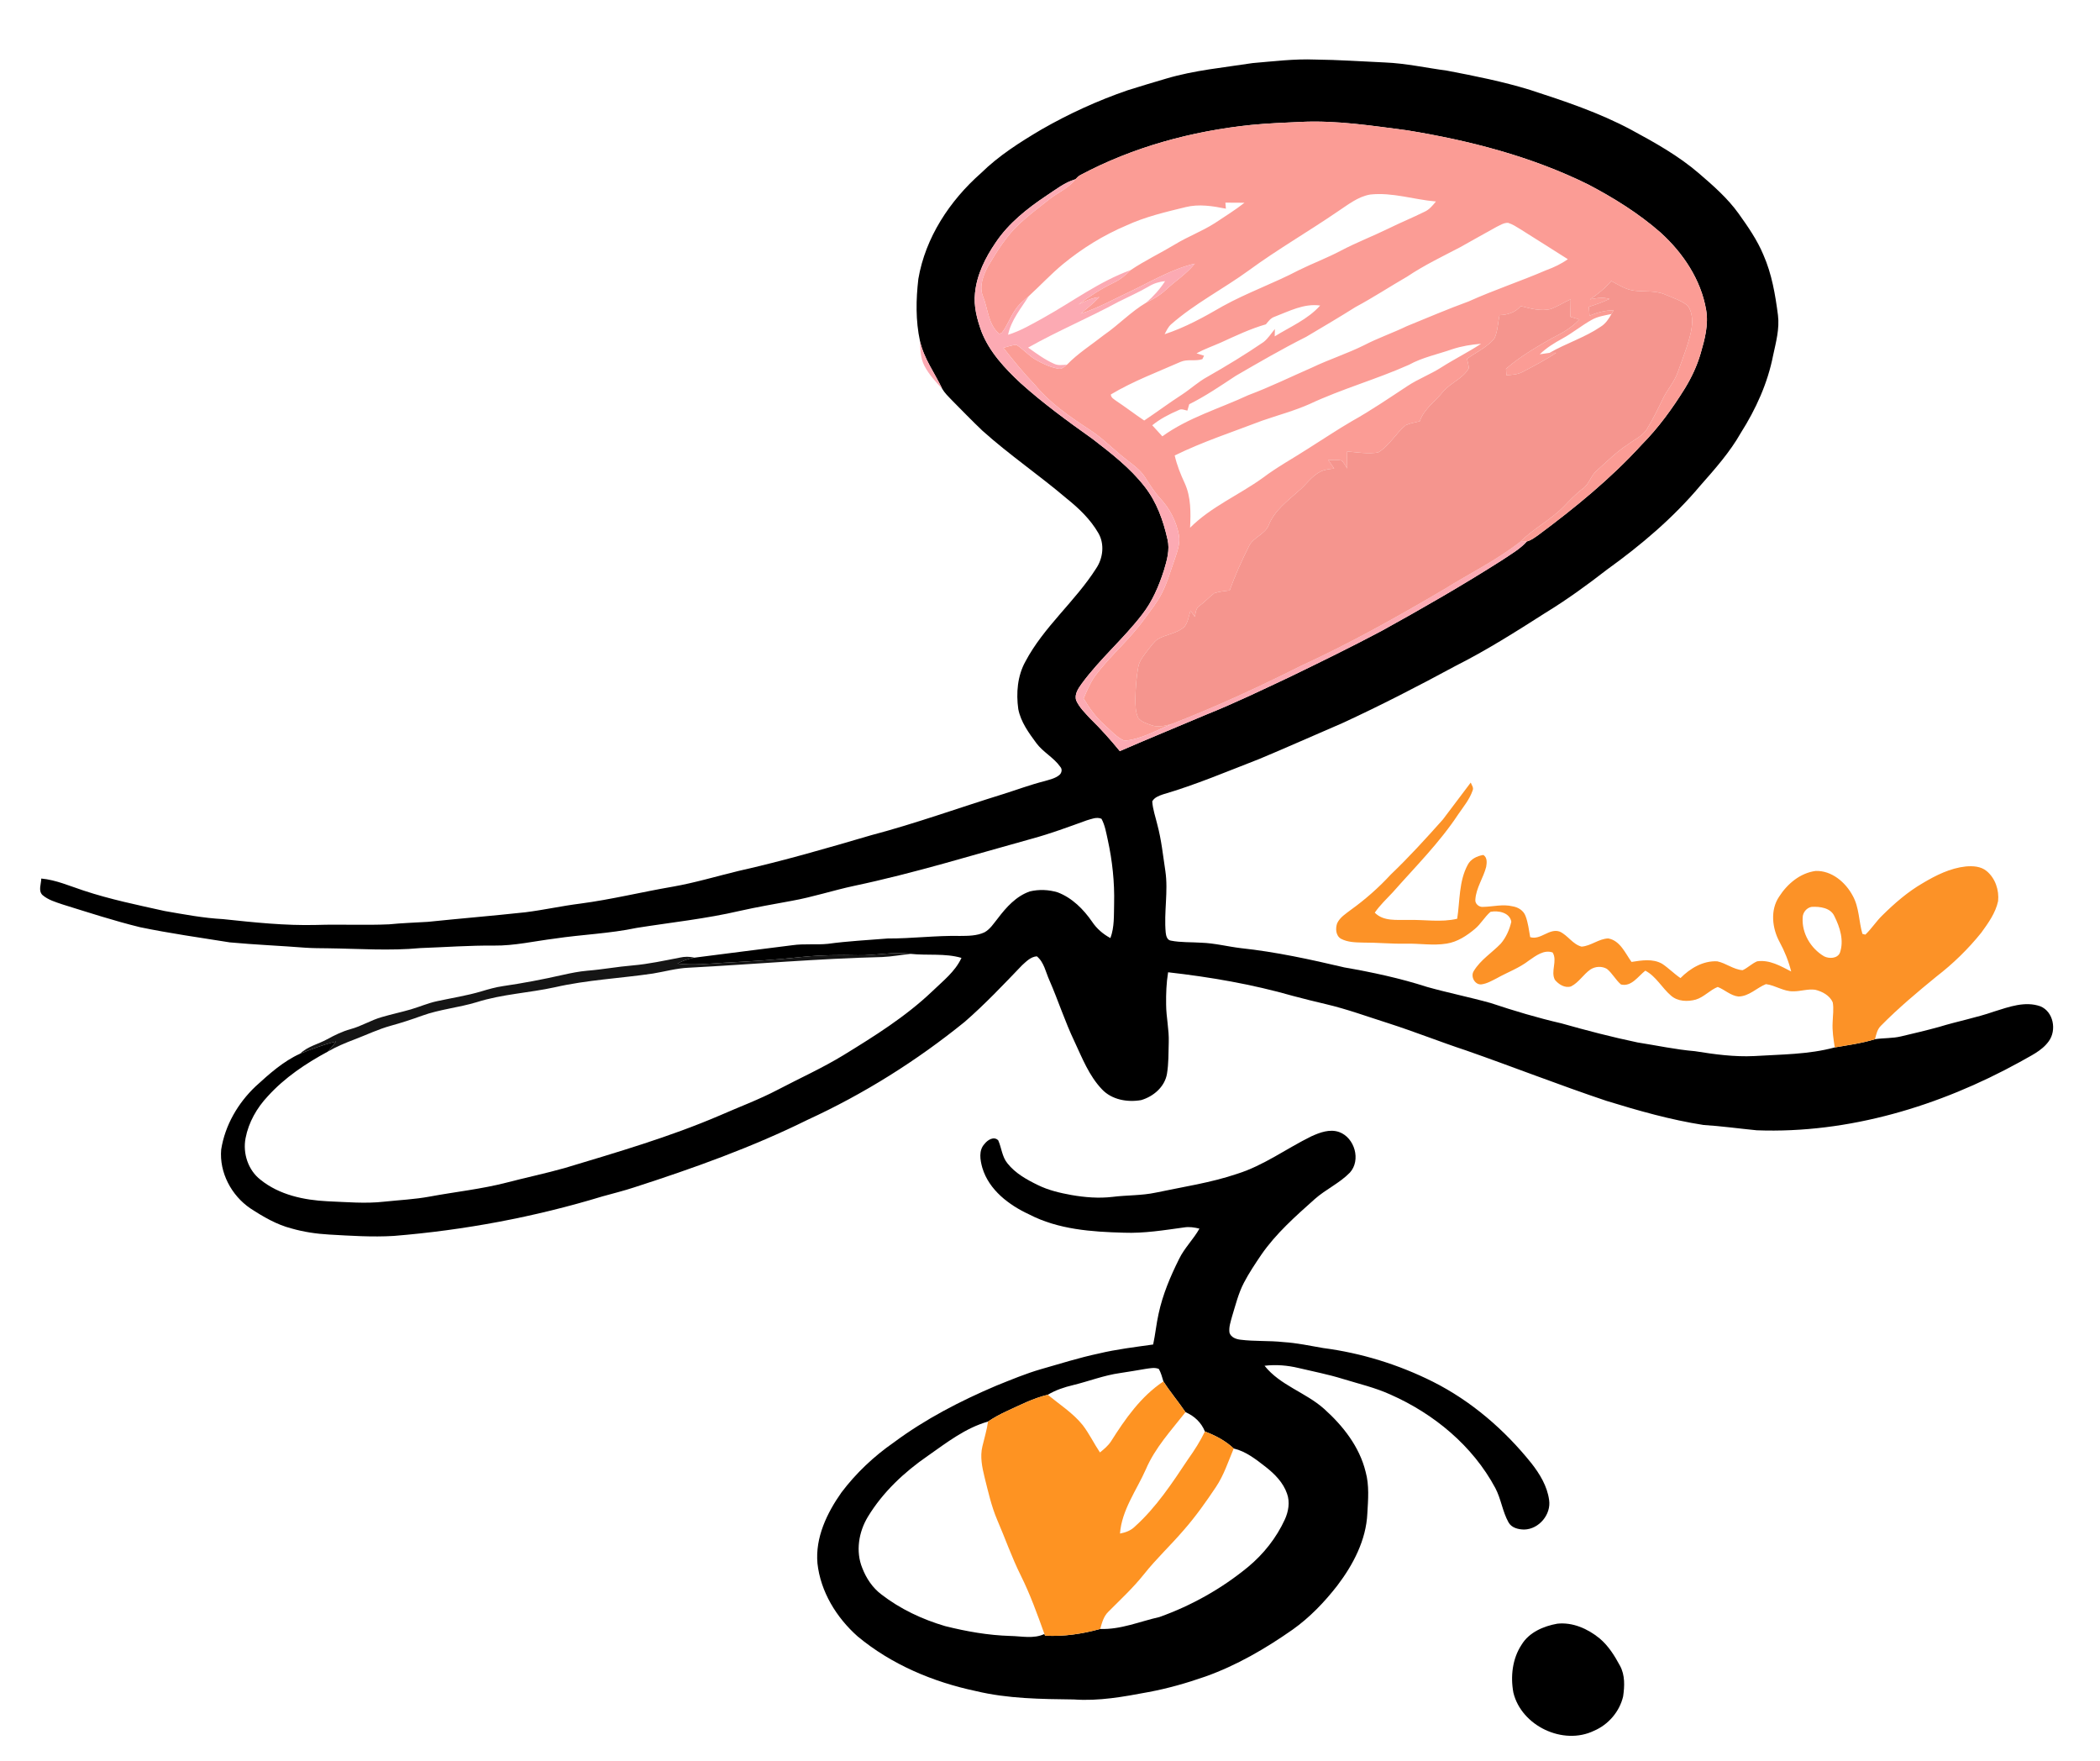 <?xml version="1.0" encoding="UTF-8" ?>
<!DOCTYPE svg PUBLIC "-//W3C//DTD SVG 1.1//EN" "http://www.w3.org/Graphics/SVG/1.1/DTD/svg11.dtd">
<svg width="923pt" height="774pt" viewBox="0 0 923 774" version="1.1" xmlns="http://www.w3.org/2000/svg">
<g id="#000000fe">
<path fill="#000000" opacity="1.00" d=" M 550.56 27.72 C 559.69 26.96 568.81 25.81 577.99 26.17 C 588.25 26.27 598.49 27.00 608.74 27.45 C 617.92 27.83 626.92 29.84 636.01 31.05 C 648.26 33.39 660.54 35.83 672.48 39.50 C 687.65 44.43 702.88 49.49 716.98 57.05 C 727.37 62.67 737.79 68.47 746.77 76.22 C 753.03 81.60 759.32 87.11 764.16 93.85 C 768.25 99.59 772.33 105.43 775.05 111.98 C 778.74 120.34 780.28 129.42 781.45 138.43 C 782.22 144.46 780.57 150.40 779.31 156.25 C 776.94 168.37 771.75 179.79 765.16 190.18 C 760.33 198.70 753.80 206.05 747.35 213.36 C 735.47 227.52 721.27 239.55 706.30 250.31 C 697.61 257.07 688.68 263.53 679.29 269.28 C 666.36 277.53 653.38 285.77 639.66 292.67 C 623.30 301.52 606.75 310.05 589.85 317.83 C 577.73 323.02 565.71 328.43 553.54 333.50 C 539.48 338.94 525.57 344.87 511.08 349.10 C 509.33 349.71 507.37 350.42 506.44 352.15 C 506.66 355.64 507.87 358.97 508.67 362.35 C 510.47 369.02 511.16 375.91 512.20 382.73 C 513.54 391.73 511.51 400.81 512.36 409.83 C 512.50 411.20 512.96 413.09 514.59 413.34 C 519.00 414.21 523.54 413.96 528.02 414.26 C 533.88 414.46 539.59 415.95 545.40 416.65 C 560.76 418.29 575.88 421.59 590.89 425.12 C 603.17 427.25 615.39 429.87 627.26 433.70 C 636.52 436.30 645.97 438.19 655.24 440.78 C 665.47 444.19 675.81 447.29 686.33 449.71 C 697.39 452.84 708.52 455.74 719.77 458.09 C 728.17 459.40 736.50 461.22 744.98 461.93 C 753.58 463.31 762.27 464.50 771.00 464.07 C 782.84 463.33 794.89 463.41 806.42 460.27 C 812.35 459.25 818.32 458.45 824.09 456.67 C 827.89 456.07 831.80 456.34 835.58 455.42 C 841.16 454.10 846.75 452.79 852.29 451.26 C 860.31 448.79 868.59 447.25 876.52 444.48 C 882.99 442.46 890.06 439.82 896.80 442.21 C 902.56 444.57 904.03 452.70 900.50 457.53 C 897.37 461.93 892.21 464.07 887.69 466.72 C 852.51 486.06 812.55 498.19 772.14 496.69 C 764.32 495.93 756.55 494.84 748.71 494.35 C 734.24 492.10 720.12 488.08 706.15 483.78 C 685.40 476.83 665.03 468.82 644.38 461.60 C 632.96 457.84 621.80 453.37 610.35 449.69 C 601.18 446.79 592.13 443.45 582.75 441.25 C 577.93 440.11 573.12 438.95 568.35 437.66 C 550.40 432.53 531.95 429.34 513.41 427.25 C 512.64 431.94 512.47 436.70 512.54 441.45 C 512.57 447.00 513.88 452.46 513.69 458.02 C 513.56 462.64 513.67 467.30 512.91 471.88 C 511.93 477.61 506.95 481.85 501.57 483.42 C 495.55 484.48 488.66 483.29 484.33 478.67 C 478.69 472.76 475.68 465.01 472.28 457.72 C 468.09 448.96 465.13 439.70 461.25 430.80 C 459.61 427.22 458.92 422.85 455.72 420.24 C 453.05 420.42 451.07 422.50 449.20 424.19 C 441.05 432.69 432.93 441.27 424.04 449.01 C 402.93 466.13 379.72 480.70 355.02 492.05 C 330.53 504.17 304.74 513.38 278.77 521.76 C 274.16 523.28 269.45 524.44 264.78 525.74 C 234.95 534.81 204.12 540.59 173.04 543.11 C 163.56 543.68 154.06 543.04 144.59 542.50 C 139.04 542.18 133.52 541.37 128.18 539.84 C 121.59 538.16 115.65 534.67 110.01 530.98 C 101.70 525.33 96.33 515.22 97.22 505.12 C 98.90 494.49 104.59 484.71 112.36 477.37 C 118.33 471.92 124.48 466.38 131.91 463.02 C 137.10 461.00 142.31 458.95 147.74 457.67 C 146.57 459.17 145.39 460.67 144.11 462.09 C 134.43 467.31 125.14 473.52 117.71 481.72 C 112.90 486.83 109.27 493.18 107.94 500.11 C 106.63 506.81 109.07 514.25 114.54 518.45 C 122.80 525.10 133.60 527.37 143.96 527.88 C 152.26 528.21 160.61 529.00 168.90 528.05 C 175.55 527.34 182.26 527.04 188.85 525.82 C 200.11 523.73 211.55 522.54 222.67 519.67 C 231.17 517.45 239.79 515.65 248.25 513.26 C 271.17 506.35 294.22 499.65 316.26 490.21 C 324.80 486.45 333.58 483.21 341.85 478.87 C 351.47 473.82 361.40 469.36 370.68 463.70 C 384.32 455.33 398.03 446.77 409.67 435.69 C 414.37 431.14 419.78 427.02 422.59 420.93 C 415.33 418.81 407.71 419.96 400.28 419.16 C 392.51 418.05 384.78 419.98 377.01 419.77 C 368.94 419.59 360.85 419.67 352.82 420.49 C 341.27 421.77 329.67 422.48 318.06 423.07 C 311.31 423.50 304.52 424.21 297.76 423.44 C 300.07 422.18 302.56 421.28 305.16 420.84 C 319.52 418.97 333.90 417.19 348.28 415.36 C 353.45 414.61 358.69 415.27 363.88 414.75 C 372.59 413.56 381.37 413.12 390.13 412.41 C 400.77 412.45 411.37 411.06 422.01 411.28 C 425.60 411.26 429.35 411.25 432.67 409.71 C 435.22 408.33 436.77 405.76 438.56 403.57 C 442.27 398.67 446.66 393.78 452.64 391.72 C 456.64 390.75 460.97 390.93 464.91 392.14 C 471.23 394.56 476.20 399.54 479.99 405.02 C 482.01 408.07 484.82 410.49 488.05 412.22 C 489.87 407.37 489.54 402.13 489.68 397.05 C 489.91 387.66 488.90 378.26 486.90 369.10 C 486.19 365.95 485.69 362.67 484.13 359.80 C 481.98 358.86 479.68 359.93 477.60 360.51 C 469.66 363.37 461.75 366.33 453.60 368.54 C 427.60 375.71 401.80 383.71 375.39 389.28 C 366.17 391.25 357.20 394.22 347.91 395.87 C 340.34 397.28 332.74 398.57 325.22 400.26 C 310.27 403.75 294.96 405.34 279.82 407.75 C 267.92 410.26 255.73 410.65 243.74 412.46 C 234.88 413.56 226.11 415.62 217.15 415.52 C 206.36 415.42 195.59 416.23 184.82 416.61 C 171.24 417.90 157.60 416.88 144.00 416.71 C 140.81 416.68 137.62 416.67 134.44 416.47 C 123.30 415.59 112.12 415.15 100.99 414.11 C 87.83 412.02 74.63 410.15 61.58 407.45 C 50.10 404.64 38.85 400.96 27.56 397.46 C 24.46 396.40 21.14 395.47 18.63 393.27 C 16.73 391.34 18.13 388.40 18.14 386.06 C 24.63 386.66 30.61 389.34 36.73 391.34 C 48.39 395.21 60.45 397.68 72.42 400.34 C 80.91 401.81 89.38 403.43 98.00 403.89 C 111.65 405.33 125.35 406.81 139.11 406.45 C 149.75 406.11 160.39 406.66 171.02 406.18 C 176.68 405.61 182.37 405.44 188.04 405.09 C 202.33 403.61 216.65 402.43 230.94 400.88 C 239.03 399.87 247.00 398.08 255.09 397.07 C 268.76 395.26 282.15 391.95 295.73 389.63 C 305.49 387.92 314.99 385.04 324.62 382.72 C 344.26 378.31 363.60 372.69 382.91 367.02 C 402.51 361.86 421.56 354.93 440.91 348.95 C 446.97 347.04 452.94 344.81 459.11 343.25 C 461.34 342.58 463.76 342.09 465.60 340.58 C 466.65 339.71 467.01 338.02 466.02 336.97 C 463.15 332.87 458.45 330.55 455.48 326.53 C 452.14 322.01 448.66 317.24 447.56 311.61 C 446.57 304.54 447.18 297.03 450.69 290.70 C 458.78 275.41 472.58 264.28 481.79 249.78 C 484.84 245.27 485.55 239.02 482.74 234.23 C 479.28 228.25 474.24 223.40 468.89 219.12 C 456.79 208.81 443.60 199.87 431.77 189.24 C 427.16 184.85 422.73 180.27 418.25 175.75 C 416.77 174.22 415.24 172.71 414.14 170.88 C 410.84 163.89 406.02 157.51 404.35 149.85 C 402.41 140.88 402.58 131.62 403.64 122.55 C 406.74 104.36 417.44 88.19 431.12 76.12 C 438.99 68.38 448.37 62.44 457.83 56.85 C 469.86 49.96 482.53 44.17 495.65 39.66 C 501.26 37.86 506.92 36.23 512.57 34.54 C 524.95 30.86 537.85 29.69 550.56 27.72 M 571.89 53.56 C 564.58 53.91 557.27 54.17 550.00 54.89 C 523.92 57.58 498.09 64.56 474.88 76.91 C 474.02 77.38 473.32 78.05 472.68 78.77 C 467.93 80.16 464.05 83.30 459.97 85.96 C 451.52 91.59 443.33 98.07 437.62 106.59 C 433.09 113.21 429.34 120.66 428.54 128.75 C 427.88 134.52 429.42 140.26 431.36 145.64 C 434.86 154.66 441.65 161.87 448.61 168.37 C 458.52 177.28 469.30 185.13 480.15 192.84 C 488.36 199.18 496.73 205.61 503.13 213.87 C 508.41 220.58 511.30 228.79 513.15 237.03 C 514.25 241.59 512.89 246.24 511.58 250.60 C 509.37 257.48 506.50 264.27 502.02 270.00 C 493.81 280.70 483.43 289.53 475.45 300.42 C 473.95 302.52 472.14 305.05 473.01 307.78 C 474.40 310.90 476.93 313.30 479.21 315.79 C 483.82 320.28 488.10 325.09 492.18 330.07 C 504.74 324.59 517.44 319.44 530.04 314.07 C 542.47 309.11 554.52 303.28 566.63 297.59 C 580.27 290.98 593.89 284.33 607.28 277.22 C 625.18 267.33 642.93 257.15 660.18 246.16 C 663.95 243.60 668.03 241.36 671.10 237.92 C 672.98 237.46 674.52 236.21 676.10 235.13 C 692.23 223.15 707.90 210.37 721.49 195.49 C 728.89 188.04 735.08 179.50 740.60 170.59 C 743.50 165.84 745.89 160.75 747.45 155.39 C 749.27 149.16 751.04 142.61 749.87 136.08 C 747.58 122.80 739.68 111.09 729.83 102.17 C 720.21 93.74 709.27 86.95 697.98 81.03 C 673.11 68.76 645.99 61.76 618.72 57.31 C 603.20 55.27 587.59 52.83 571.89 53.56 Z" />
<path fill="#000000" opacity="1.00" d=" M 576.35 499.35 C 580.12 497.64 584.46 496.00 588.60 497.46 C 595.42 499.94 598.27 509.82 593.30 515.29 C 588.78 519.93 582.72 522.62 577.89 526.89 C 569.45 534.43 560.84 542.00 554.37 551.37 C 551.67 555.37 548.96 559.39 546.73 563.68 C 544.28 568.37 543.04 573.56 541.49 578.59 C 540.89 580.87 540.04 583.21 540.38 585.61 C 540.99 587.66 543.25 588.48 545.18 588.71 C 551.46 589.51 557.83 589.06 564.12 589.76 C 570.00 590.13 575.76 591.37 581.55 592.37 C 598.32 594.55 614.71 599.62 629.82 607.19 C 646.68 615.67 661.26 628.27 673.04 642.94 C 676.77 647.67 680.04 653.07 680.87 659.14 C 681.83 665.52 676.42 671.97 669.96 672.13 C 667.38 672.11 664.37 671.41 663.03 668.97 C 660.37 664.22 659.76 658.64 657.20 653.84 C 647.26 635.31 630.23 621.25 611.15 612.82 C 604.41 609.75 597.17 608.08 590.12 605.91 C 583.77 603.94 577.23 602.69 570.77 601.15 C 565.88 599.98 560.81 599.55 555.80 600.16 C 562.65 608.79 573.88 611.88 581.94 619.07 C 590.25 626.50 597.53 635.73 600.22 646.75 C 601.88 652.71 601.33 658.95 600.98 665.05 C 600.45 676.78 594.75 687.59 587.77 696.77 C 582.11 704.04 575.66 710.77 568.13 716.12 C 556.21 724.46 543.51 731.86 529.76 736.74 C 521.59 739.60 513.25 741.98 504.74 743.56 C 493.95 745.59 483.01 747.60 471.99 746.80 C 457.58 746.62 443.00 746.49 428.92 743.11 C 410.10 739.13 391.79 731.44 376.93 719.07 C 367.64 710.82 360.66 699.48 359.29 686.99 C 358.28 675.65 363.46 664.86 369.84 655.83 C 376.26 647.33 384.10 639.93 392.85 633.86 C 406.67 623.59 422.06 615.64 437.87 608.92 C 444.36 606.32 450.81 603.60 457.54 601.66 C 465.93 599.28 474.26 596.62 482.81 594.81 C 490.72 592.91 498.80 591.96 506.84 590.82 C 507.81 586.35 508.22 581.79 509.22 577.34 C 511.02 568.91 514.40 560.91 518.24 553.23 C 520.59 548.38 524.56 544.59 527.18 539.90 C 524.98 539.36 522.71 539.00 520.46 539.37 C 511.68 540.58 502.87 542.03 493.97 541.69 C 479.83 541.32 465.12 540.29 452.33 533.65 C 443.47 529.56 434.70 522.94 431.77 513.21 C 430.80 509.80 430.05 505.52 432.73 502.67 C 434.06 500.94 436.85 499.15 438.75 501.11 C 440.22 504.42 440.41 508.31 442.78 511.19 C 446.26 515.61 451.30 518.39 456.27 520.80 C 460.87 523.06 465.90 524.22 470.91 525.13 C 476.86 526.17 482.95 526.66 488.97 525.95 C 495.31 525.15 501.76 525.41 508.03 524.07 C 519.99 521.53 532.16 519.76 543.77 515.82 C 555.48 512.15 565.43 504.71 576.35 499.35 M 503.59 601.52 C 499.82 602.16 496.05 602.81 492.27 603.37 C 485.21 604.36 478.54 606.98 471.65 608.66 C 467.76 609.58 463.95 610.85 460.51 612.91 C 454.09 614.43 448.22 617.49 442.27 620.22 C 439.48 621.49 436.80 622.97 434.26 624.68 C 424.32 627.49 416.09 633.94 407.77 639.77 C 397.42 646.90 388.03 655.70 381.47 666.50 C 377.43 673.13 376.00 681.72 378.99 689.03 C 380.72 693.54 383.49 697.71 387.38 700.64 C 395.68 707.07 405.36 711.61 415.41 714.57 C 424.76 716.91 434.31 718.60 443.97 718.89 C 448.98 718.97 454.31 720.28 459.05 718.03 L 459.31 718.76 C 467.49 719.24 475.69 717.99 483.57 715.82 C 492.57 716.16 500.96 712.52 509.59 710.58 C 523.70 705.55 536.99 698.09 548.56 688.56 C 555.38 682.91 561.00 675.79 564.71 667.73 C 566.31 664.21 567.04 660.07 565.68 656.36 C 564.02 651.51 560.30 647.75 556.35 644.65 C 552.06 641.32 547.65 637.79 542.25 636.52 C 538.63 633.10 534.21 630.79 529.59 629.04 C 528.02 625.11 524.91 622.19 521.06 620.55 C 517.94 615.96 514.35 611.71 511.35 607.05 C 510.79 605.18 510.30 603.27 509.34 601.57 C 507.51 600.77 505.48 601.28 503.59 601.52 Z" />
<path fill="#000000" opacity="1.00" d=" M 684.44 713.51 C 691.19 712.75 697.89 715.74 703.04 719.95 C 706.92 723.19 709.65 727.57 712.02 731.98 C 714.28 736.08 714.06 741.00 713.40 745.48 C 711.84 752.16 706.89 757.89 700.59 760.57 C 687.03 767.12 668.71 758.43 665.17 743.81 C 663.84 736.69 664.72 728.88 668.77 722.75 C 672.06 717.30 678.41 714.59 684.44 713.51 Z" />
</g>
<g id="#fb9c95fe">
<path fill="#fb9c95" opacity="1.00" d=" M 571.89 53.56 C 587.59 52.83 603.20 55.27 618.72 57.31 C 645.99 61.76 673.11 68.76 697.98 81.03 C 709.27 86.95 720.21 93.74 729.83 102.17 C 739.68 111.09 747.58 122.80 749.87 136.08 C 751.04 142.61 749.27 149.16 747.45 155.39 C 745.89 160.75 743.50 165.84 740.60 170.59 C 735.08 179.50 728.89 188.04 721.49 195.49 C 707.90 210.37 692.23 223.15 676.10 235.13 C 674.52 236.21 672.98 237.46 671.10 237.92 C 670.37 237.97 668.90 238.05 668.16 238.09 C 674.08 232.23 681.66 228.41 687.48 222.43 C 690.08 219.72 692.65 216.97 695.69 214.73 C 698.49 212.72 699.18 209.02 701.78 206.81 C 706.29 202.82 710.52 198.46 715.64 195.22 C 718.53 193.00 722.22 191.52 724.07 188.20 C 726.50 184.14 728.63 179.91 730.66 175.64 C 732.61 171.41 735.91 167.93 737.45 163.49 C 739.47 157.68 741.85 151.96 743.19 145.93 C 744.00 142.08 744.19 137.62 741.75 134.29 C 738.81 131.95 735.10 130.83 731.69 129.36 C 727.42 127.57 722.70 128.30 718.22 127.72 C 714.54 127.26 711.37 125.19 708.18 123.48 C 705.50 126.65 702.27 129.28 698.82 131.57 C 701.64 131.01 704.57 130.47 707.39 131.38 C 704.47 132.78 701.42 133.85 698.34 134.81 C 698.43 136.11 698.53 137.41 698.64 138.72 C 702.00 137.33 705.55 136.33 709.22 136.35 C 708.98 136.76 708.50 137.58 708.26 137.99 C 705.29 138.61 702.22 139.05 699.55 140.58 C 695.13 143.04 691.21 146.30 686.77 148.74 C 683.19 150.69 679.70 152.84 676.75 155.69 C 678.19 155.49 679.63 155.27 681.08 155.05 C 681.79 155.05 683.22 155.04 683.93 155.04 C 679.29 158.21 674.27 160.77 669.31 163.39 C 667.10 164.60 664.56 164.73 662.11 164.87 C 662.06 164.17 661.97 162.75 661.93 162.04 C 667.95 156.81 674.87 152.74 681.78 148.80 C 686.26 146.56 690.73 144.12 694.17 140.39 C 692.84 139.99 691.52 139.60 690.21 139.21 C 690.27 136.65 690.32 134.09 690.35 131.53 C 687.42 132.83 684.72 134.60 681.73 135.75 C 677.28 136.94 672.71 135.57 668.39 134.50 C 666.08 137.32 662.63 138.36 659.10 138.47 C 658.31 141.91 658.35 145.64 656.76 148.83 C 653.51 152.66 648.80 154.78 644.78 157.67 C 645.09 159.02 645.47 160.37 645.61 161.76 C 643.04 166.39 637.56 168.19 634.23 172.15 C 630.81 176.48 625.85 179.69 624.02 185.13 C 621.94 185.64 619.80 185.97 617.84 186.84 C 613.46 190.46 610.66 195.91 605.71 198.84 C 601.20 199.59 596.62 198.76 592.11 198.40 C 592.07 200.88 592.07 203.37 592.13 205.86 C 591.27 204.67 590.73 203.14 589.47 202.32 C 587.59 202.01 585.67 202.13 583.79 202.13 C 584.64 203.39 585.52 204.65 586.41 205.89 C 584.33 206.17 582.14 206.28 580.27 207.31 C 576.39 209.26 574.05 213.09 570.75 215.78 C 565.82 220.19 560.17 224.35 557.65 230.71 C 555.99 234.88 550.91 236.01 548.97 239.96 C 545.81 246.31 542.86 252.77 540.47 259.45 C 538.19 259.78 535.86 259.92 533.68 260.68 C 531.42 262.42 529.50 264.55 527.19 266.24 C 525.52 267.25 525.57 269.37 525.12 271.05 C 524.49 270.13 523.87 269.22 523.27 268.31 C 522.48 270.74 522.18 273.49 520.51 275.52 C 517.20 278.41 512.55 278.75 508.82 280.87 C 507.09 282.14 505.89 283.96 504.55 285.61 C 502.83 287.93 500.76 290.22 500.28 293.18 C 499.44 297.74 499.14 302.39 499.02 307.02 C 499.05 309.88 499.03 312.91 500.31 315.54 C 501.75 317.31 504.14 317.96 506.21 318.73 C 509.14 319.77 512.25 318.84 515.13 318.10 C 508.30 320.88 501.65 324.89 494.19 325.49 C 490.71 324.01 488.23 320.99 485.45 318.55 C 481.72 315.24 478.78 311.20 476.27 306.92 C 477.80 303.36 479.30 299.73 481.62 296.60 C 488.20 287.91 496.68 280.86 503.00 271.98 C 505.69 268.30 508.60 264.74 510.67 260.66 C 513.16 255.80 514.58 250.50 516.44 245.38 C 517.54 242.09 518.80 238.62 518.15 235.10 C 517.01 229.11 514.13 223.48 509.96 219.03 C 507.36 216.22 505.35 212.95 503.29 209.75 C 501.23 206.48 498.01 204.26 495.03 201.92 C 489.57 197.73 484.82 192.66 479.02 188.91 C 470.33 183.20 461.57 177.25 454.91 169.14 C 449.94 164.00 445.43 158.47 441.04 152.84 C 442.90 152.32 444.75 151.68 446.69 151.51 C 449.72 153.37 452.01 156.21 455.10 157.99 C 458.22 159.80 461.57 161.39 465.15 162.00 C 466.72 162.41 467.85 161.08 468.97 160.24 C 473.81 155.23 479.76 151.52 485.20 147.22 C 491.64 142.78 497.05 136.98 503.80 132.99 C 506.87 131.47 509.88 129.77 512.38 127.39 C 516.57 123.48 521.53 120.37 525.15 115.85 C 515.16 118.20 506.22 123.55 497.04 127.97 C 489.71 131.34 482.68 135.42 474.94 137.83 C 477.79 135.54 480.65 133.23 483.17 130.57 C 479.88 130.88 476.89 132.33 474.01 133.84 C 478.79 130.23 483.85 126.99 489.23 124.36 C 492.17 123.01 494.71 120.98 496.97 118.68 C 503.21 114.48 510.02 111.26 516.46 107.38 C 522.11 103.94 528.35 101.62 533.93 98.06 C 538.31 95.12 542.83 92.37 546.98 89.10 C 544.18 89.07 541.38 89.05 538.59 89.05 C 538.66 89.93 538.73 90.82 538.81 91.70 C 533.00 90.53 526.94 89.56 521.08 91.02 C 512.28 93.18 503.37 95.24 495.11 99.06 C 485.01 103.33 475.59 109.16 467.12 116.13 C 461.88 120.48 457.25 125.48 452.23 130.07 C 450.02 131.92 447.73 133.77 446.18 136.23 C 443.96 139.40 442.74 143.18 440.33 146.22 C 440.06 146.35 439.52 146.60 439.25 146.73 C 434.25 142.59 434.33 135.75 432.02 130.18 C 430.30 125.83 432.14 121.04 434.19 117.14 C 438.19 110.38 442.40 103.59 448.21 98.21 C 452.19 94.48 456.60 91.27 460.84 87.85 C 464.68 84.67 469.60 82.84 472.68 78.77 C 473.32 78.05 474.02 77.38 474.88 76.91 C 498.09 64.56 523.92 57.58 550.00 54.89 C 557.27 54.17 564.58 53.91 571.89 53.56 M 587.96 92.94 C 575.06 101.78 561.49 109.59 548.87 118.83 C 537.63 127.02 525.09 133.38 514.62 142.61 C 513.37 143.79 512.66 145.38 511.88 146.86 C 520.91 143.92 529.26 139.28 537.44 134.54 C 548.21 128.58 559.87 124.50 570.75 118.78 C 576.83 115.77 583.21 113.39 589.21 110.22 C 596.09 106.58 603.37 103.81 610.36 100.38 C 615.55 97.82 620.91 95.63 626.10 93.06 C 628.22 92.13 629.69 90.29 631.13 88.54 C 621.49 87.74 612.03 84.43 602.28 85.48 C 596.83 86.38 592.45 90.01 587.96 92.94 M 657.68 99.75 C 652.37 102.75 647.00 105.64 641.71 108.67 C 633.87 112.76 625.87 116.60 618.50 121.54 C 610.89 125.93 603.54 130.77 595.79 134.92 C 588.64 139.43 581.34 143.71 574.07 148.03 C 563.53 153.32 553.34 159.24 543.15 165.15 C 536.47 169.55 529.86 174.07 522.69 177.64 C 522.41 178.57 522.14 179.50 521.88 180.44 C 520.64 180.22 519.32 179.49 518.12 180.18 C 513.99 181.96 509.94 184.03 506.44 186.88 C 507.89 188.52 509.37 190.14 510.88 191.74 C 522.29 183.48 536.00 179.55 548.64 173.65 C 558.15 170.09 567.27 165.62 576.57 161.56 C 584.14 157.93 592.17 155.38 599.69 151.63 C 605.74 148.49 612.21 146.29 618.34 143.32 C 627.37 139.64 636.33 135.80 645.49 132.46 C 656.69 127.41 668.38 123.57 679.66 118.70 C 682.99 117.50 686.21 115.96 689.10 113.90 C 682.14 109.53 675.23 105.07 668.25 100.73 C 666.51 99.66 664.79 98.52 662.83 97.92 C 660.95 97.84 659.31 98.98 657.68 99.75 M 560.16 139.21 C 558.49 139.77 557.46 141.23 556.39 142.52 C 549.51 144.49 543.04 147.59 536.55 150.55 C 532.99 152.12 529.31 153.40 525.89 155.27 C 526.72 155.53 528.38 156.05 529.21 156.31 C 529.03 156.69 528.66 157.45 528.47 157.82 C 525.42 158.87 521.97 157.69 518.95 158.99 C 508.61 163.55 497.96 167.52 488.24 173.34 C 488.27 174.83 489.72 175.45 490.73 176.25 C 494.86 178.99 498.79 182.03 502.91 184.79 C 508.48 181.07 513.85 177.05 519.48 173.42 C 523.28 170.94 526.62 167.79 530.63 165.61 C 539.07 160.80 547.38 155.77 555.40 150.28 C 557.38 148.71 558.71 146.50 560.34 144.59 C 560.31 145.66 560.29 146.74 560.27 147.81 C 567.09 143.58 574.82 140.34 580.25 134.26 C 573.10 133.25 566.61 136.76 560.16 139.21 M 638.35 153.44 C 631.97 155.68 625.25 157.01 619.28 160.30 C 604.98 166.68 589.80 170.89 575.61 177.54 C 568.84 180.54 561.67 182.45 554.70 184.87 C 541.84 189.80 528.69 194.07 516.31 200.15 C 517.27 204.37 518.88 208.38 520.70 212.30 C 523.51 218.43 523.38 225.31 523.07 231.90 C 532.29 222.67 544.52 217.56 555.00 210.01 C 561.36 205.20 568.37 201.40 575.05 197.07 C 581.40 193.09 587.62 188.90 594.09 185.13 C 602.54 180.41 610.53 174.95 618.60 169.64 C 623.33 166.51 628.69 164.52 633.47 161.46 C 639.19 157.81 645.28 154.79 650.96 151.07 C 646.69 151.41 642.43 152.09 638.35 153.44 Z" />
</g>
<g id="#fcaab3fe">
<path fill="#fcaab3" opacity="1.00" d=" M 459.97 85.96 C 464.05 83.30 467.93 80.16 472.68 78.77 C 469.60 82.84 464.68 84.67 460.84 87.85 C 456.60 91.27 452.19 94.48 448.21 98.21 C 442.40 103.59 438.19 110.38 434.19 117.14 C 432.14 121.04 430.30 125.83 432.02 130.18 C 434.33 135.75 434.25 142.59 439.25 146.73 C 439.52 146.60 440.06 146.35 440.33 146.22 C 442.74 143.18 443.96 139.40 446.18 136.23 C 447.73 133.77 450.02 131.92 452.23 130.07 C 448.77 135.50 444.42 140.63 443.07 147.11 C 448.60 145.40 453.59 142.42 458.63 139.65 C 471.37 132.58 483.16 123.66 496.97 118.68 C 494.71 120.98 492.17 123.01 489.23 124.36 C 483.85 126.99 478.79 130.23 474.01 133.84 C 476.89 132.33 479.88 130.88 483.17 130.57 C 480.65 133.23 477.79 135.54 474.94 137.83 C 482.68 135.42 489.71 131.34 497.04 127.97 C 506.22 123.55 515.16 118.20 525.15 115.85 C 521.53 120.37 516.57 123.48 512.38 127.39 C 509.88 129.77 506.87 131.47 503.80 132.99 C 506.98 130.25 509.79 127.09 512.08 123.56 C 509.54 123.76 507.09 124.55 504.92 125.87 C 500.60 128.40 496.01 130.39 491.56 132.64 C 478.51 139.72 464.80 145.45 451.88 152.75 C 455.52 155.32 459.14 158.01 463.24 159.83 C 465.03 160.73 467.06 160.37 468.97 160.24 C 467.85 161.08 466.72 162.41 465.15 162.00 C 461.57 161.39 458.22 159.80 455.10 157.99 C 452.01 156.21 449.72 153.37 446.69 151.51 C 444.75 151.68 442.90 152.32 441.04 152.84 C 445.43 158.47 449.94 164.00 454.91 169.14 C 461.57 177.25 470.33 183.20 479.02 188.91 C 484.82 192.66 489.57 197.73 495.03 201.92 C 498.01 204.26 501.23 206.48 503.29 209.75 C 505.35 212.95 507.36 216.22 509.96 219.03 C 514.13 223.48 517.01 229.11 518.15 235.10 C 518.80 238.62 517.54 242.09 516.44 245.38 C 514.58 250.50 513.16 255.80 510.67 260.66 C 508.60 264.74 505.69 268.30 503.00 271.98 C 496.68 280.86 488.20 287.91 481.62 296.60 C 479.30 299.73 477.80 303.36 476.27 306.92 C 478.78 311.20 481.72 315.24 485.45 318.55 C 488.23 320.99 490.71 324.01 494.19 325.49 C 501.65 324.89 508.30 320.88 515.13 318.10 C 534.39 310.63 553.18 301.95 571.64 292.69 C 593.39 282.73 614.27 271.00 634.88 258.88 C 645.97 251.96 657.84 246.19 668.16 238.09 C 668.90 238.05 670.37 237.97 671.10 237.92 C 668.03 241.36 663.95 243.60 660.18 246.16 C 642.93 257.15 625.18 267.33 607.28 277.22 C 593.89 284.33 580.27 290.98 566.63 297.59 C 554.52 303.28 542.47 309.11 530.04 314.07 C 517.44 319.44 504.74 324.59 492.18 330.07 C 488.10 325.09 483.82 320.28 479.21 315.79 C 476.93 313.30 474.40 310.90 473.01 307.78 C 472.14 305.05 473.95 302.52 475.45 300.42 C 483.43 289.53 493.81 280.70 502.02 270.00 C 506.50 264.27 509.37 257.48 511.58 250.60 C 512.89 246.24 514.25 241.59 513.15 237.03 C 511.30 228.79 508.41 220.58 503.13 213.87 C 496.73 205.61 488.36 199.18 480.15 192.84 C 469.30 185.13 458.52 177.28 448.61 168.37 C 441.65 161.87 434.86 154.66 431.36 145.64 C 429.42 140.26 427.88 134.52 428.54 128.75 C 429.34 120.66 433.09 113.21 437.62 106.59 C 443.33 98.07 451.52 91.59 459.97 85.96 Z" />
<path fill="#fcaab3" opacity="1.00" d=" M 404.35 149.85 C 406.02 157.51 410.84 163.89 414.14 170.88 C 411.23 167.78 408.32 164.59 406.32 160.81 C 404.56 157.43 404.47 153.56 404.35 149.85 Z" />
</g>
<g id="#f5958efe">
<path fill="#f5958e" opacity="1.00" d=" M 698.82 131.57 C 702.27 129.28 705.50 126.65 708.18 123.48 C 711.37 125.19 714.54 127.26 718.22 127.72 C 722.70 128.30 727.42 127.57 731.69 129.36 C 735.10 130.83 738.81 131.95 741.75 134.29 C 744.19 137.62 744.00 142.08 743.19 145.93 C 741.85 151.96 739.47 157.68 737.45 163.49 C 735.91 167.93 732.61 171.41 730.66 175.64 C 728.63 179.91 726.50 184.14 724.07 188.20 C 722.22 191.52 718.53 193.00 715.64 195.22 C 710.52 198.46 706.29 202.82 701.78 206.81 C 699.18 209.02 698.49 212.72 695.69 214.73 C 692.65 216.97 690.08 219.72 687.48 222.43 C 681.66 228.41 674.08 232.23 668.16 238.09 C 657.84 246.19 645.97 251.96 634.88 258.88 C 614.27 271.00 593.39 282.73 571.64 292.69 C 553.18 301.95 534.39 310.63 515.13 318.10 C 512.25 318.84 509.14 319.77 506.21 318.73 C 504.14 317.96 501.75 317.31 500.31 315.54 C 499.03 312.91 499.05 309.88 499.02 307.02 C 499.14 302.39 499.44 297.74 500.28 293.18 C 500.76 290.22 502.83 287.93 504.55 285.61 C 505.89 283.96 507.09 282.14 508.82 280.87 C 512.55 278.75 517.20 278.41 520.51 275.52 C 522.18 273.49 522.48 270.74 523.27 268.31 C 523.87 269.22 524.49 270.13 525.12 271.05 C 525.57 269.37 525.52 267.25 527.19 266.24 C 529.50 264.55 531.42 262.42 533.68 260.68 C 535.86 259.92 538.19 259.78 540.47 259.45 C 542.86 252.77 545.81 246.31 548.97 239.96 C 550.91 236.01 555.99 234.88 557.65 230.71 C 560.17 224.35 565.82 220.19 570.75 215.78 C 574.05 213.09 576.39 209.26 580.27 207.31 C 582.14 206.28 584.33 206.17 586.41 205.89 C 585.52 204.65 584.64 203.39 583.79 202.13 C 585.67 202.13 587.59 202.01 589.47 202.32 C 590.73 203.14 591.27 204.67 592.13 205.86 C 592.07 203.37 592.07 200.88 592.11 198.40 C 596.62 198.76 601.20 199.59 605.71 198.84 C 610.66 195.91 613.46 190.46 617.84 186.84 C 619.80 185.97 621.94 185.64 624.02 185.13 C 625.85 179.69 630.81 176.48 634.23 172.15 C 637.56 168.19 643.04 166.39 645.61 161.76 C 645.47 160.37 645.09 159.02 644.78 157.67 C 648.80 154.78 653.51 152.66 656.76 148.83 C 658.35 145.64 658.31 141.91 659.10 138.47 C 662.63 138.36 666.08 137.32 668.39 134.50 C 672.71 135.57 677.28 136.94 681.73 135.75 C 684.72 134.60 687.42 132.83 690.35 131.53 C 690.32 134.09 690.27 136.65 690.21 139.21 C 691.52 139.60 692.84 139.99 694.17 140.39 C 690.73 144.12 686.26 146.56 681.78 148.80 C 674.87 152.74 667.95 156.81 661.93 162.04 C 661.97 162.75 662.06 164.17 662.11 164.87 C 664.56 164.73 667.10 164.60 669.31 163.39 C 674.27 160.77 679.29 158.21 683.93 155.04 C 683.22 155.04 681.79 155.05 681.08 155.05 C 688.39 150.83 696.59 148.31 703.59 143.54 C 705.70 142.23 707.10 140.14 708.26 137.99 C 708.50 137.58 708.98 136.76 709.22 136.35 C 705.55 136.33 702.00 137.33 698.64 138.72 C 698.53 137.41 698.43 136.11 698.34 134.81 C 701.42 133.85 704.47 132.78 707.39 131.38 C 704.57 130.47 701.64 131.01 698.82 131.57 Z" />
</g>
<g id="#fc9227fe">
<path fill="#fc9227" opacity="1.00" d=" M 646.42 343.89 C 646.83 345.00 647.83 346.13 647.25 347.38 C 645.91 351.29 643.21 354.51 640.91 357.87 C 632.66 370.36 622.00 380.96 612.14 392.13 C 609.41 395.02 606.52 397.78 604.24 401.05 C 608.11 405.01 613.98 404.12 618.99 404.26 C 626.15 404.06 633.40 405.41 640.47 403.73 C 641.71 395.81 641.17 387.30 645.09 380.05 C 646.39 377.49 649.18 376.16 651.91 375.70 C 653.77 376.69 653.52 379.23 653.20 380.98 C 651.94 385.82 648.83 390.11 648.46 395.19 C 648.15 397.09 650.08 398.76 651.93 398.51 C 656.22 398.43 660.54 397.22 664.82 398.27 C 667.23 398.64 669.59 400.09 670.48 402.45 C 671.64 405.44 671.99 408.67 672.55 411.81 C 677.21 413.25 680.90 407.73 685.57 409.39 C 689.12 411.03 691.25 414.98 695.15 415.98 C 699.29 415.68 702.70 412.50 706.88 412.38 C 712.12 413.35 714.29 418.82 717.09 422.70 C 721.52 422.01 726.42 421.17 730.53 423.50 C 733.38 425.39 735.77 427.88 738.61 429.80 C 742.86 425.51 748.56 422.10 754.79 422.44 C 758.65 423.26 761.91 426.04 765.92 426.34 C 768.20 425.30 769.98 423.41 772.30 422.44 C 777.73 421.63 782.63 424.52 787.27 426.90 C 786.12 422.36 784.39 418.00 782.15 413.90 C 778.89 407.90 777.98 399.88 781.98 394.00 C 785.59 388.37 791.24 383.60 798.05 382.72 C 805.09 382.51 811.17 387.70 814.33 393.65 C 817.19 398.78 816.97 404.84 818.57 410.36 C 818.89 410.45 819.54 410.62 819.86 410.71 C 822.59 408.14 824.59 404.90 827.29 402.29 C 832.69 396.95 838.48 391.91 845.08 388.09 C 850.89 384.62 857.16 381.49 863.99 380.75 C 867.14 380.47 870.68 380.66 873.22 382.81 C 876.99 385.96 878.72 391.17 878.21 395.98 C 877.10 401.18 873.90 405.62 870.83 409.85 C 865.06 417.04 858.39 423.52 851.09 429.14 C 842.69 436.01 834.35 442.99 826.73 450.73 C 825.09 452.29 824.65 454.58 824.09 456.67 C 818.32 458.45 812.35 459.25 806.42 460.27 C 805.85 456.60 805.26 452.90 805.49 449.18 C 805.57 446.27 806.05 443.33 805.53 440.45 C 804.19 437.40 800.91 435.69 797.82 434.93 C 794.57 434.48 791.36 435.66 788.12 435.62 C 783.88 435.70 780.28 432.97 776.17 432.46 C 772.07 434.10 768.72 437.88 764.05 437.90 C 760.65 437.53 758.08 434.91 754.98 433.70 C 751.50 435.08 748.95 438.17 745.33 439.26 C 741.71 440.24 737.41 440.11 734.46 437.53 C 730.44 434.11 727.95 429.08 723.16 426.54 C 719.98 429.00 717.10 433.72 712.47 432.62 C 710.09 430.61 708.69 427.69 706.26 425.75 C 704.04 424.46 701.13 424.64 699.01 426.04 C 695.90 428.21 693.92 431.76 690.48 433.48 C 687.80 434.31 685.01 432.56 683.39 430.53 C 681.46 426.81 684.64 422.18 682.42 418.56 C 678.63 417.19 675.03 420.00 672.06 422.04 C 667.78 425.39 662.61 427.22 657.91 429.86 C 655.70 430.97 653.48 432.31 650.98 432.58 C 648.14 432.73 646.25 429.04 647.75 426.71 C 650.70 421.80 655.72 418.71 659.63 414.66 C 661.96 411.93 663.47 408.52 664.26 405.04 C 663.56 400.99 658.53 400.01 655.12 400.69 C 652.51 402.91 650.87 406.05 648.22 408.23 C 644.63 411.23 640.51 413.94 635.79 414.66 C 629.89 415.61 623.92 414.55 617.99 414.68 C 611.64 414.82 605.32 414.16 598.98 414.20 C 595.76 414.13 592.36 414.07 589.44 412.55 C 587.08 411.23 586.89 407.99 587.72 405.70 C 588.96 403.06 591.56 401.49 593.79 399.77 C 600.13 395.21 606.00 390.03 611.29 384.29 C 619.32 376.63 626.77 368.42 634.14 360.16 C 638.28 354.77 642.29 349.28 646.42 343.89 M 796.25 398.51 C 794.06 398.88 792.33 400.99 792.32 403.21 C 791.88 410.11 795.87 416.79 801.74 420.25 C 803.95 421.38 807.65 421.26 808.71 418.61 C 810.53 413.28 808.72 407.53 806.30 402.69 C 804.66 398.89 799.88 398.31 796.25 398.51 Z" />
</g>
<g id="#020202ea">
<path fill="#020202" opacity="0.92" d=" M 377.01 419.77 C 384.78 419.98 392.51 418.05 400.28 419.16 C 396.12 419.60 392.00 420.36 387.82 420.55 C 359.37 421.24 331.00 423.77 302.59 425.25 C 297.27 425.49 292.13 426.97 286.90 427.82 C 272.58 429.92 258.04 430.60 243.90 433.83 C 232.49 436.34 220.68 436.84 209.50 440.40 C 201.57 442.80 193.21 443.53 185.40 446.37 C 180.92 448.00 176.38 449.48 171.78 450.74 C 166.28 452.25 161.14 454.74 155.82 456.76 C 151.81 458.28 147.83 459.94 144.11 462.09 C 145.39 460.67 146.57 459.17 147.74 457.67 C 142.31 458.95 137.10 461.00 131.91 463.02 C 135.18 459.80 139.82 458.88 143.72 456.72 C 147.04 454.92 150.44 453.23 154.09 452.23 C 158.89 450.95 163.13 448.23 167.91 446.91 C 172.10 445.68 176.38 444.78 180.57 443.56 C 184.41 442.44 188.09 440.81 192.01 439.97 C 198.54 438.54 205.17 437.55 211.59 435.63 C 214.72 434.69 217.88 433.79 221.13 433.32 C 229.91 432.05 238.62 430.37 247.27 428.42 C 250.86 427.62 254.47 426.88 258.14 426.56 C 264.81 426.03 271.41 424.79 278.08 424.24 C 285.06 423.64 291.90 422.14 298.77 420.81 C 300.87 420.34 303.06 420.28 305.16 420.84 C 302.56 421.28 300.07 422.18 297.76 423.44 C 304.52 424.21 311.31 423.50 318.06 423.07 C 329.67 422.48 341.27 421.77 352.82 420.49 C 360.85 419.67 368.94 419.59 377.01 419.77 Z" />
</g>
<g id="#fe9322fe">
<path fill="#fe9322" opacity="1.00" d=" M 511.35 607.05 C 514.35 611.71 517.94 615.96 521.06 620.55 C 514.77 628.56 507.70 636.17 503.64 645.65 C 499.55 654.90 493.04 663.53 492.26 673.90 C 494.66 673.45 497.03 672.60 498.79 670.83 C 508.22 662.37 515.22 651.67 522.20 641.21 C 524.96 637.34 527.53 633.33 529.59 629.04 C 534.21 630.79 538.63 633.10 542.25 636.52 C 539.85 642.23 537.93 648.22 534.45 653.42 C 530.08 659.96 525.52 666.40 520.33 672.32 C 514.65 678.96 508.23 684.93 502.79 691.79 C 498.08 697.71 492.52 702.86 487.19 708.21 C 485.08 710.22 484.33 713.10 483.57 715.82 C 475.69 717.99 467.49 719.24 459.31 718.76 L 459.05 718.03 C 455.92 709.33 452.79 700.61 448.66 692.32 C 444.69 684.36 441.78 675.93 438.25 667.78 C 435.72 661.81 434.32 655.46 432.75 649.20 C 431.67 644.78 430.69 640.13 431.78 635.61 C 432.63 631.97 433.76 628.39 434.26 624.68 C 436.80 622.97 439.48 621.49 442.27 620.22 C 448.22 617.49 454.09 614.43 460.51 612.91 C 465.72 617.19 471.53 620.88 475.82 626.17 C 478.74 629.95 480.79 634.29 483.45 638.25 C 485.25 636.81 487.05 635.31 488.33 633.36 C 494.56 623.50 501.48 613.60 511.35 607.05 Z" />
</g>
</svg>
